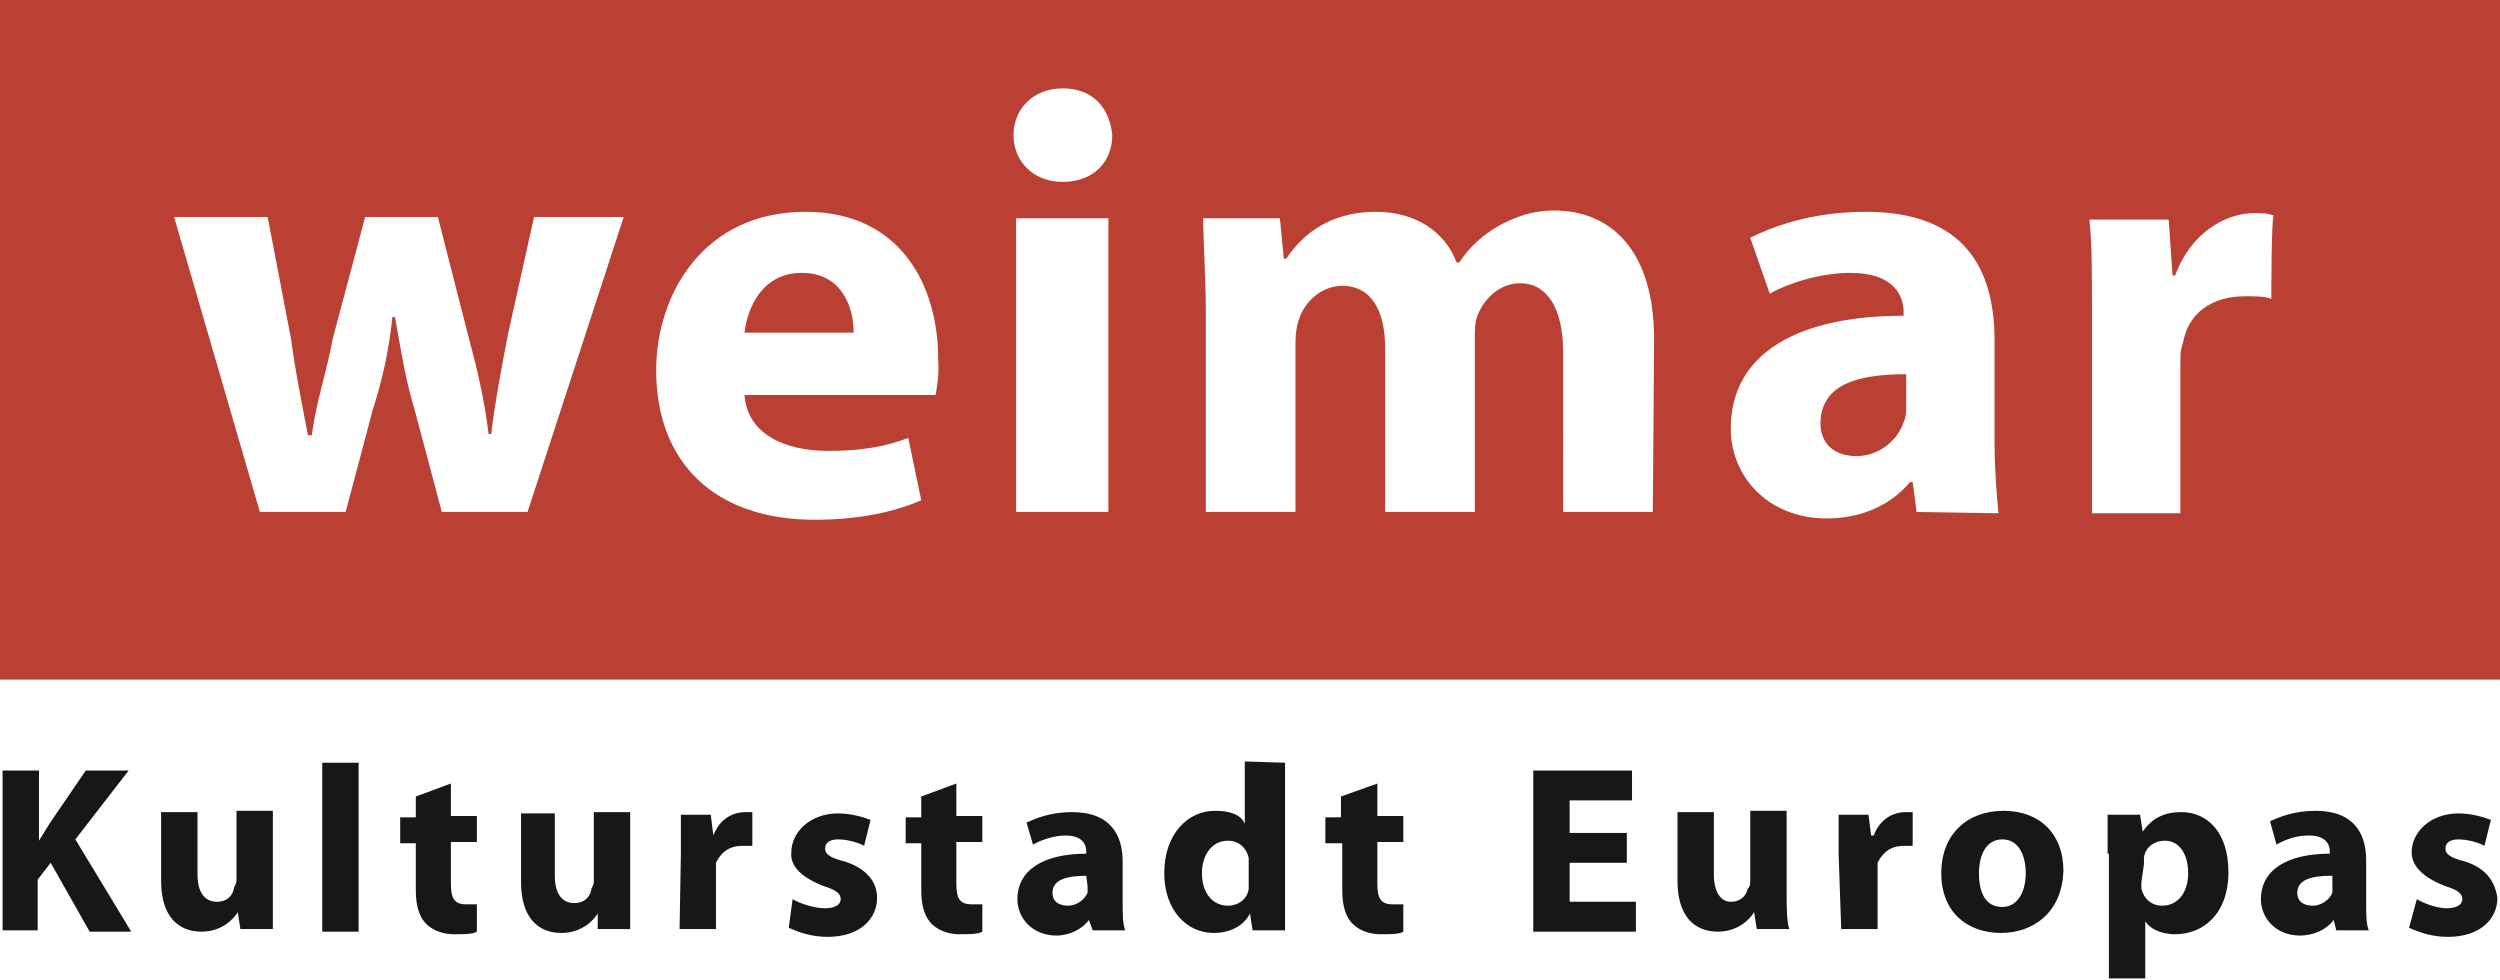<?xml version="1.0" encoding="utf-8"?>
<!-- Generator: Adobe Illustrator 23.0.6, SVG Export Plug-In . SVG Version: 6.00 Build 0)  -->
<svg version="1.1" id="Ebene_1" xmlns="http://www.w3.org/2000/svg" xmlns:xlink="http://www.w3.org/1999/xlink" x="0px" y="0px"
	 viewBox="0 0 192.4 75.4" style="enable-background:new 0 0 192.4 75.4;" width="192.4" height="75.4" xml:space="preserve">
<style type="text/css">
	.st0{fill:#BB4034;}
	.st1{fill:#181715;}
</style>
<path id="weimar" class="st0" d="M0,0v52.3h192.4V0H0z M40.6,39.4H34l-2.1-7.9c-0.7-2.3-1-4.3-1.5-7.1h-0.2
	c-0.3,2.8-0.8,4.9-1.5,7.1l-2.1,7.9H20l-6.6-22.7h7.2l1.8,9.4c0.3,2.3,0.8,4.8,1.3,7.4H24c0.3-2.5,1.2-5.1,1.6-7.4l2.5-9.4h5.6
	l2.3,9c0.7,2.6,1.3,5.1,1.6,7.7h0.2c0.3-2.5,0.8-5.1,1.3-7.7l2-9H48L40.6,39.4z M72,30.4H57.3c0.2,3,3.1,4.3,6.4,4.3
	c2.5,0,4.4-0.3,6.2-1l1,4.8c-2.3,1-5.1,1.5-8.2,1.5c-7.7,0-12.2-4.4-12.2-11.5c0-5.8,3.6-12.2,11.5-12.2c7.4,0,10.2,5.8,10.2,11.3
	C72.3,28.8,72.1,29.9,72,30.4z M85.3,39.4h-7.1V16.8h7.1V39.4z M81.8,14L81.8,14c-2.3,0-3.8-1.6-3.8-3.6s1.5-3.6,3.8-3.6
	s3.6,1.5,3.8,3.6C85.6,12.5,84.1,14,81.8,14z M127.2,39.4h-6.9V27.1c0-3.3-1.2-5.3-3.3-5.3c-1.6,0-2.8,1.2-3.3,2.5
	c-0.2,0.5-0.2,1.2-0.2,1.8v13.3h-6.9V26.8c0-2.8-1-4.8-3.3-4.8c-1.8,0-3,1.5-3.3,2.5c-0.2,0.5-0.3,1.2-0.3,1.8v13.1h-6.9V24
	c0-2.8-0.2-5.3-0.2-7.2h5.9l0.3,3.1h0.2c1-1.5,3-3.6,6.9-3.6c3,0,5.3,1.5,6.2,3.9h0.2c0.8-1.2,1.8-2.1,3-2.8
	c1.3-0.7,2.6-1.2,4.3-1.2c4.4,0,7.7,3.1,7.7,9.9L127.2,39.4L127.2,39.4z M147.5,39.4l-0.3-2.3h-0.2c-1.5,1.8-3.8,2.8-6.4,2.8
	c-4.6,0-7.4-3.3-7.4-6.9c0-5.9,5.3-8.7,13.3-8.7V24c0-1.2-0.7-3-4.1-3c-2.3,0-4.8,0.8-6.2,1.6l-1.5-4.3c1.6-0.8,4.6-2,8.9-2
	c7.6,0,9.9,4.4,9.9,9.9v7.9c0,2.1,0.2,4.3,0.3,5.4L147.5,39.4L147.5,39.4z M174.8,23c-0.5-0.2-1.2-0.2-2-0.2c-2.6,0-4.4,1.3-4.8,3.6
	c-0.2,0.5-0.2,1-0.2,1.6v11.5H161V24.3c0-3.3,0-5.6-0.2-7.4h6.1l0.3,4.3h0.2c1.2-3.3,3.9-4.8,6.1-4.8c0.7,0,1,0,1.5,0.2
	C174.8,16.4,174.8,23,174.8,23z M65.7,25.6h-8.4c0.2-1.8,1.3-4.6,4.4-4.6C64.9,21,65.7,23.8,65.7,25.6z M146.7,28.8v2.5
	c0,0.3,0,0.8-0.2,1.2c-0.5,1.5-2,2.6-3.6,2.6c-1.6,0-2.8-0.8-2.8-2.6C140.2,29.6,142.9,28.8,146.7,28.8z"/>
<path id="text" class="st1" d="M0.2,59.3H3v5.4l0,0c0.3-0.5,0.5-0.8,0.8-1.3l2.8-4.1h3.3l-4.1,5.3l4.3,7.1H6.9l-3-5.3l-1,1.3v3.9
	H0.2V59.3z M21,68.7c0,1.2,0,2.1,0,2.8h-2.5l-0.2-1.3l0,0c-0.3,0.5-1.2,1.5-2.8,1.5c-1.8,0-3.1-1.2-3.1-3.9v-5.3h2.8v4.8
	c0,1.3,0.5,2.1,1.5,2.1c0.8,0,1.2-0.5,1.3-1c0-0.2,0.2-0.3,0.2-0.7v-5.3H21C21,62.8,21,68.7,21,68.7z M24.8,58.7h2.8v13h-2.8
	C24.8,71.6,24.8,58.7,24.8,58.7z M34.7,60.3v2.5h2v2h-2V68c0,1.2,0.3,1.6,1.2,1.6c0.3,0,0.5,0,0.8,0v2.1c-0.3,0.2-1,0.2-1.8,0.2
	s-1.6-0.3-2.1-0.8s-0.8-1.3-0.8-2.6v-3.6h-1.2v-2h1.2v-1.6L34.7,60.3z M48.5,68.7c0,1.2,0,2.1,0,2.8H46v-1.2l0,0
	c-0.3,0.5-1.2,1.5-2.8,1.5c-1.8,0-3.1-1.2-3.1-3.9v-5.3h2.6v4.8c0,1.3,0.5,2.1,1.5,2.1c0.8,0,1.2-0.5,1.3-1c0-0.2,0.2-0.3,0.2-0.7
	v-5.3h2.8V68.7L48.5,68.7z M52.4,65.7c0-1.3,0-2.1,0-3h2.3l0.2,1.6l0,0c0.5-1.3,1.5-1.8,2.5-1.8c0.3,0,0.3,0,0.5,0v2.6
	c-0.2,0-0.5,0-0.8,0c-1,0-1.6,0.5-2,1.3c0,0.2,0,0.3,0,0.7v4.4h-2.8L52.4,65.7L52.4,65.7z M61,69.2c0.5,0.3,1.6,0.7,2.5,0.7
	c0.8,0,1.2-0.3,1.2-0.7s-0.3-0.7-1.3-1c-1.8-0.7-2.6-1.6-2.5-2.6c0-1.6,1.5-3,3.6-3c1,0,2,0.3,2.5,0.5l-0.5,2
	c-0.3-0.2-1.2-0.5-2-0.5c-0.7,0-1,0.3-1,0.7s0.3,0.7,1.5,1c1.6,0.5,2.5,1.5,2.5,2.8c0,1.6-1.3,3-3.8,3c-1.2,0-2.1-0.3-3-0.7L61,69.2
	z M73.6,60.3v2.5h2v2h-2V68c0,1.2,0.3,1.6,1.2,1.6c0.3,0,0.5,0,0.8,0v2.1c-0.3,0.2-1,0.2-1.8,0.2c-0.8,0-1.6-0.3-2.1-0.8
	s-0.8-1.3-0.8-2.6v-3.6h-1.2v-2h1.2v-1.6L73.6,60.3z M86.4,69.5c0,0.8,0,1.6,0.2,2.1h-2.5l-0.3-0.8l0,0c-0.5,0.7-1.5,1.2-2.5,1.2
	c-1.8,0-3-1.3-3-2.8c0-2.3,2.1-3.5,5.3-3.5v-0.2c0-0.5-0.3-1.2-1.6-1.2c-0.8,0-1.8,0.3-2.5,0.7L79,63.3c0.7-0.3,1.8-0.8,3.5-0.8
	c3,0,3.9,1.8,3.9,3.8V69.5L86.4,69.5z M83.6,67.4c-1.5,0-2.6,0.3-2.6,1.3c0,0.7,0.5,1,1.2,1c0.7,0,1.3-0.5,1.5-1c0-0.2,0-0.3,0-0.5
	L83.6,67.4L83.6,67.4z M98.9,58.7V69c0,1,0,2,0,2.6h-2.5l-0.2-1.3l0,0c-0.5,1-1.6,1.5-2.8,1.5c-2.1,0-3.8-1.8-3.8-4.6
	c0-3,1.8-4.8,3.9-4.8c1.2,0,2,0.3,2.3,1l0,0v-4.8L98.9,58.7L98.9,58.7z M96.1,66.5c0-0.2,0-0.3,0-0.5c-0.2-0.8-0.8-1.3-1.6-1.3
	c-1.3,0-2,1.2-2,2.5c0,1.5,0.8,2.5,2,2.5c0.8,0,1.5-0.5,1.6-1.3c0-0.2,0-0.3,0-0.7V66.5L96.1,66.5z M106,60.3v2.5h2v2h-2V68
	c0,1.2,0.3,1.6,1.2,1.6c0.3,0,0.5,0,0.8,0v2.1c-0.3,0.2-1,0.2-1.8,0.2c-0.8,0-1.6-0.3-2.1-0.8s-0.8-1.3-0.8-2.6v-3.6H102v-2h1.2
	v-1.6L106,60.3z M125.2,66.4h-4.4v3h5.1v2.3H118V59.3h7.6v2.3h-4.8v2.5h4.4C125.2,64.1,125.2,66.4,125.2,66.4z M137.5,68.7
	c0,1.2,0,2.1,0.2,2.8h-2.5l-0.2-1.3l0,0c-0.3,0.5-1.2,1.5-2.8,1.5c-1.8,0-3.1-1.2-3.1-3.9v-5.3h2.8v4.8c0,1.3,0.5,2.1,1.3,2.1
	c0.8,0,1.2-0.5,1.3-1c0.2-0.2,0.2-0.3,0.2-0.7v-5.3h2.8V68.7L137.5,68.7z M141.5,65.7c0-1.3,0-2.1,0-3h2.3l0.2,1.6h0.2
	c0.5-1.3,1.5-1.8,2.5-1.8c0.3,0,0.3,0,0.5,0v2.6c-0.2,0-0.5,0-0.7,0c-1,0-1.6,0.5-2,1.3c0,0.2,0,0.3,0,0.7v4.4h-2.8L141.5,65.7
	L141.5,65.7z M154,71.8c-2.6,0-4.6-1.6-4.6-4.6c0-3,2-4.8,4.8-4.8s4.6,1.8,4.6,4.6C158.7,70.3,156.4,71.8,154,71.8L154,71.8
	L154,71.8z M154.1,69.8c1.2,0,1.8-1.2,1.8-2.6c0-1.3-0.5-2.6-1.8-2.6s-1.8,1.3-1.8,2.6C152.3,68.7,152.8,69.8,154.1,69.8L154.1,69.8
	L154.1,69.8z M162.2,65.7c0-1.2,0-2.1,0-3h2.5l0.2,1.3l0,0c0.7-1,1.6-1.5,3-1.5c2,0,3.6,1.6,3.6,4.6c0,3.3-2,4.8-4.1,4.8
	c-1.2,0-2-0.5-2.3-1l0,0v4.4h-2.8V65.7L162.2,65.7z M164.8,67.9c0,0.2,0,0.3,0,0.5c0.2,0.8,0.8,1.3,1.6,1.3c1.2,0,2-1,2-2.5
	s-0.7-2.5-1.8-2.5c-0.8,0-1.5,0.5-1.6,1.3c0,0.2,0,0.3,0,0.5L164.8,67.9L164.8,67.9z M182.1,69.5c0,0.8,0,1.6,0.2,2.1h-2.5l-0.2-0.8
	l0,0c-0.5,0.7-1.5,1.2-2.6,1.2c-1.8,0-3-1.3-3-2.8c0-2.3,2.1-3.5,5.3-3.5v-0.2c0-0.5-0.3-1.2-1.6-1.2c-1,0-1.8,0.3-2.5,0.7l-0.5-1.8
	c0.7-0.3,1.8-0.8,3.5-0.8c3,0,3.9,1.8,3.9,3.8L182.1,69.5L182.1,69.5z M179.4,67.4c-1.5,0-2.6,0.3-2.6,1.3c0,0.7,0.5,1,1.2,1
	c0.7,0,1.3-0.5,1.5-1c0-0.2,0-0.3,0-0.5V67.4L179.4,67.4z M186,69.2c0.5,0.3,1.5,0.7,2.3,0.7c0.8,0,1.2-0.3,1.2-0.7s-0.3-0.7-1.3-1
	c-1.8-0.7-2.6-1.6-2.6-2.6c0-1.6,1.5-3,3.6-3c1,0,2,0.3,2.5,0.5l-0.5,2c-0.3-0.2-1.2-0.5-2-0.5c-0.7,0-1,0.3-1,0.7s0.3,0.7,1.5,1
	c1.6,0.5,2.3,1.5,2.5,2.8c0,1.6-1.3,3-3.8,3c-1.2,0-2.1-0.3-3-0.7L186,69.2z"/>
</svg>
